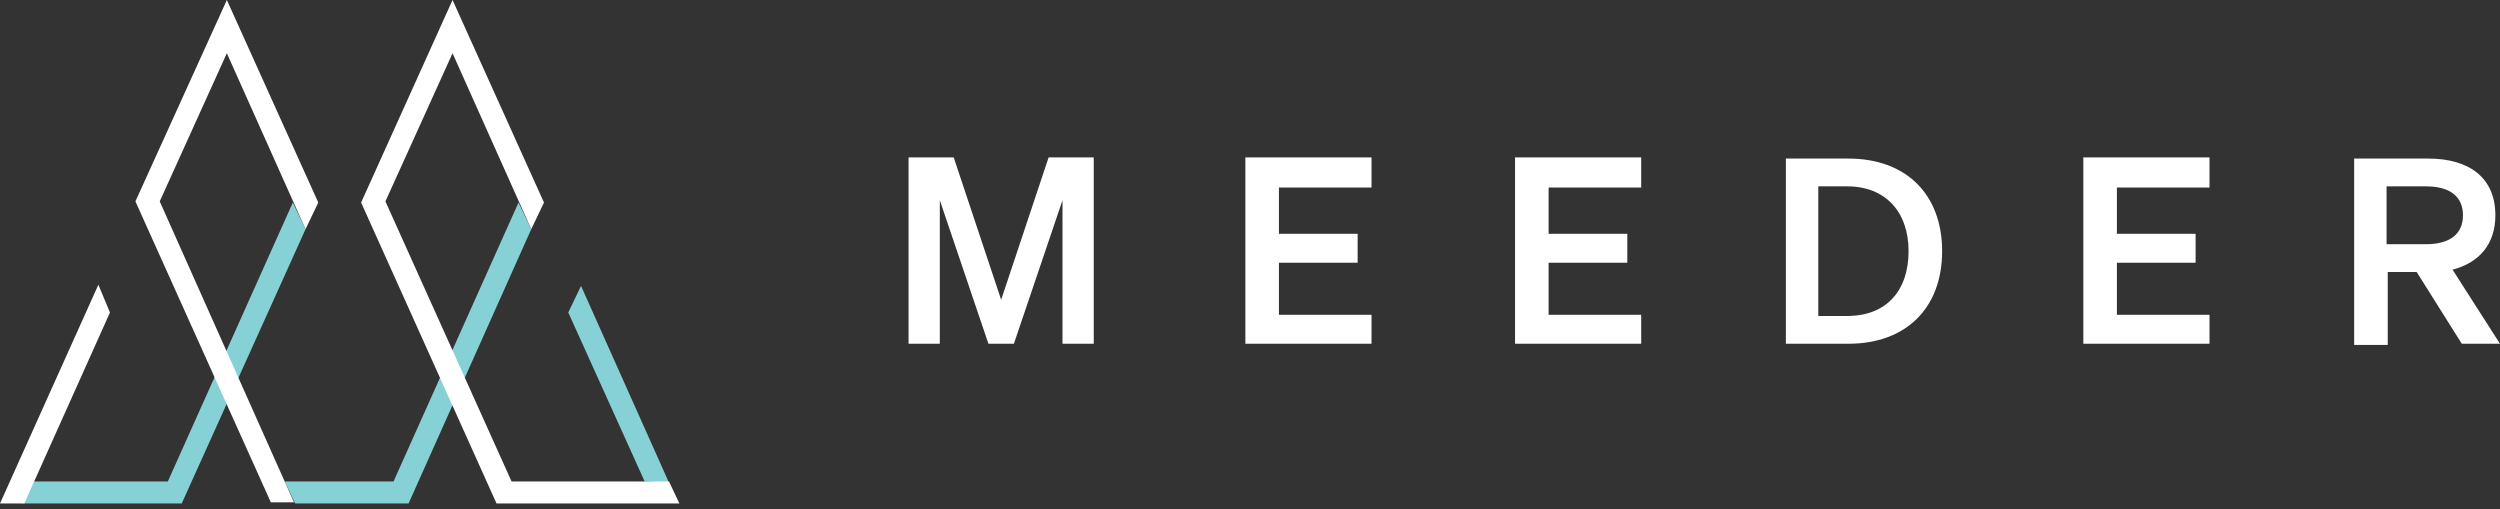 <svg width="216" height="44" viewBox="0 0 216 44" fill="none" xmlns="http://www.w3.org/2000/svg">
<rect x="0" y="0" width="216" height="44" fill="#333333" stroke="none"/>
<path d="M87.6 29.7L91.8 17.3V29.7H94.5V13.6H90.6L86.5 25.9L82.4 13.6H78.5V29.7H81.2V17.3L85.4 29.7H87.6ZM107.6 13.6V29.7H118.5V27.2H110.5V22.7H117.3V20.2H110.5V16.2H118.5V13.6H107.6ZM130.9 13.6V29.7H141.8V27.2H133.8V22.7H140.6V20.2H133.8V16.2H141.8V13.6H130.9ZM154.3 29.7H159.7C164.7 29.7 167.8 26.6 167.8 21.7C167.8 16.8 164.7 13.7 159.7 13.7H154.3V29.7ZM157.1 27.2V16.1H159.6C162.9 16.1 164.9 18.3 164.9 21.7C164.9 25.1 163 27.3 159.6 27.3H157.1V27.2ZM180 13.6V29.7H190.9V27.2H182.9V22.7H189.7V20.2H182.9V16.2H190.9V13.6H180ZM206.2 23.5H208.8L212.7 29.7H216L211.9 23.3C214.2 22.7 215.6 21.1 215.6 18.6C215.6 15.4 213.4 13.7 209.8 13.7H203.4V29.8H206.3V23.5H206.2ZM206.2 21V16.1H209.6C211.7 16.1 212.8 17 212.8 18.6C212.8 20.2 211.7 21.1 209.6 21.1H206.2V21Z" fill="white"/>
<path d="M55.7 41.6L49.1 27L50.2 24.7L57.8 41.7L55.7 41.6ZM26.4 19.8L25.3 17.5L14.5 41.6H2.9L2 43.5H15.7L26.4 19.8ZM45.9 19.8L44.8 17.5L34 41.6H24.6L25.5 43.5H35.3L45.9 19.8Z" fill="#85D1D6"/>
<path d="M19.6 0L27.5 17.5L26.4 19.8L19.6 4.6L13.8 17.4L25.4 43.4H23.4L11.7 17.4L19.6 0ZM0 43.5H2.1L9.5 27L8.5 24.6L0 43.5ZM58.7 43.5L57.8 41.6H44.2L33.3 17.4L39.1 4.6L45.9 19.8L47 17.5L39.1 0L31.2 17.5L42.9 43.5H58.7Z" fill="white"/>
</svg>
